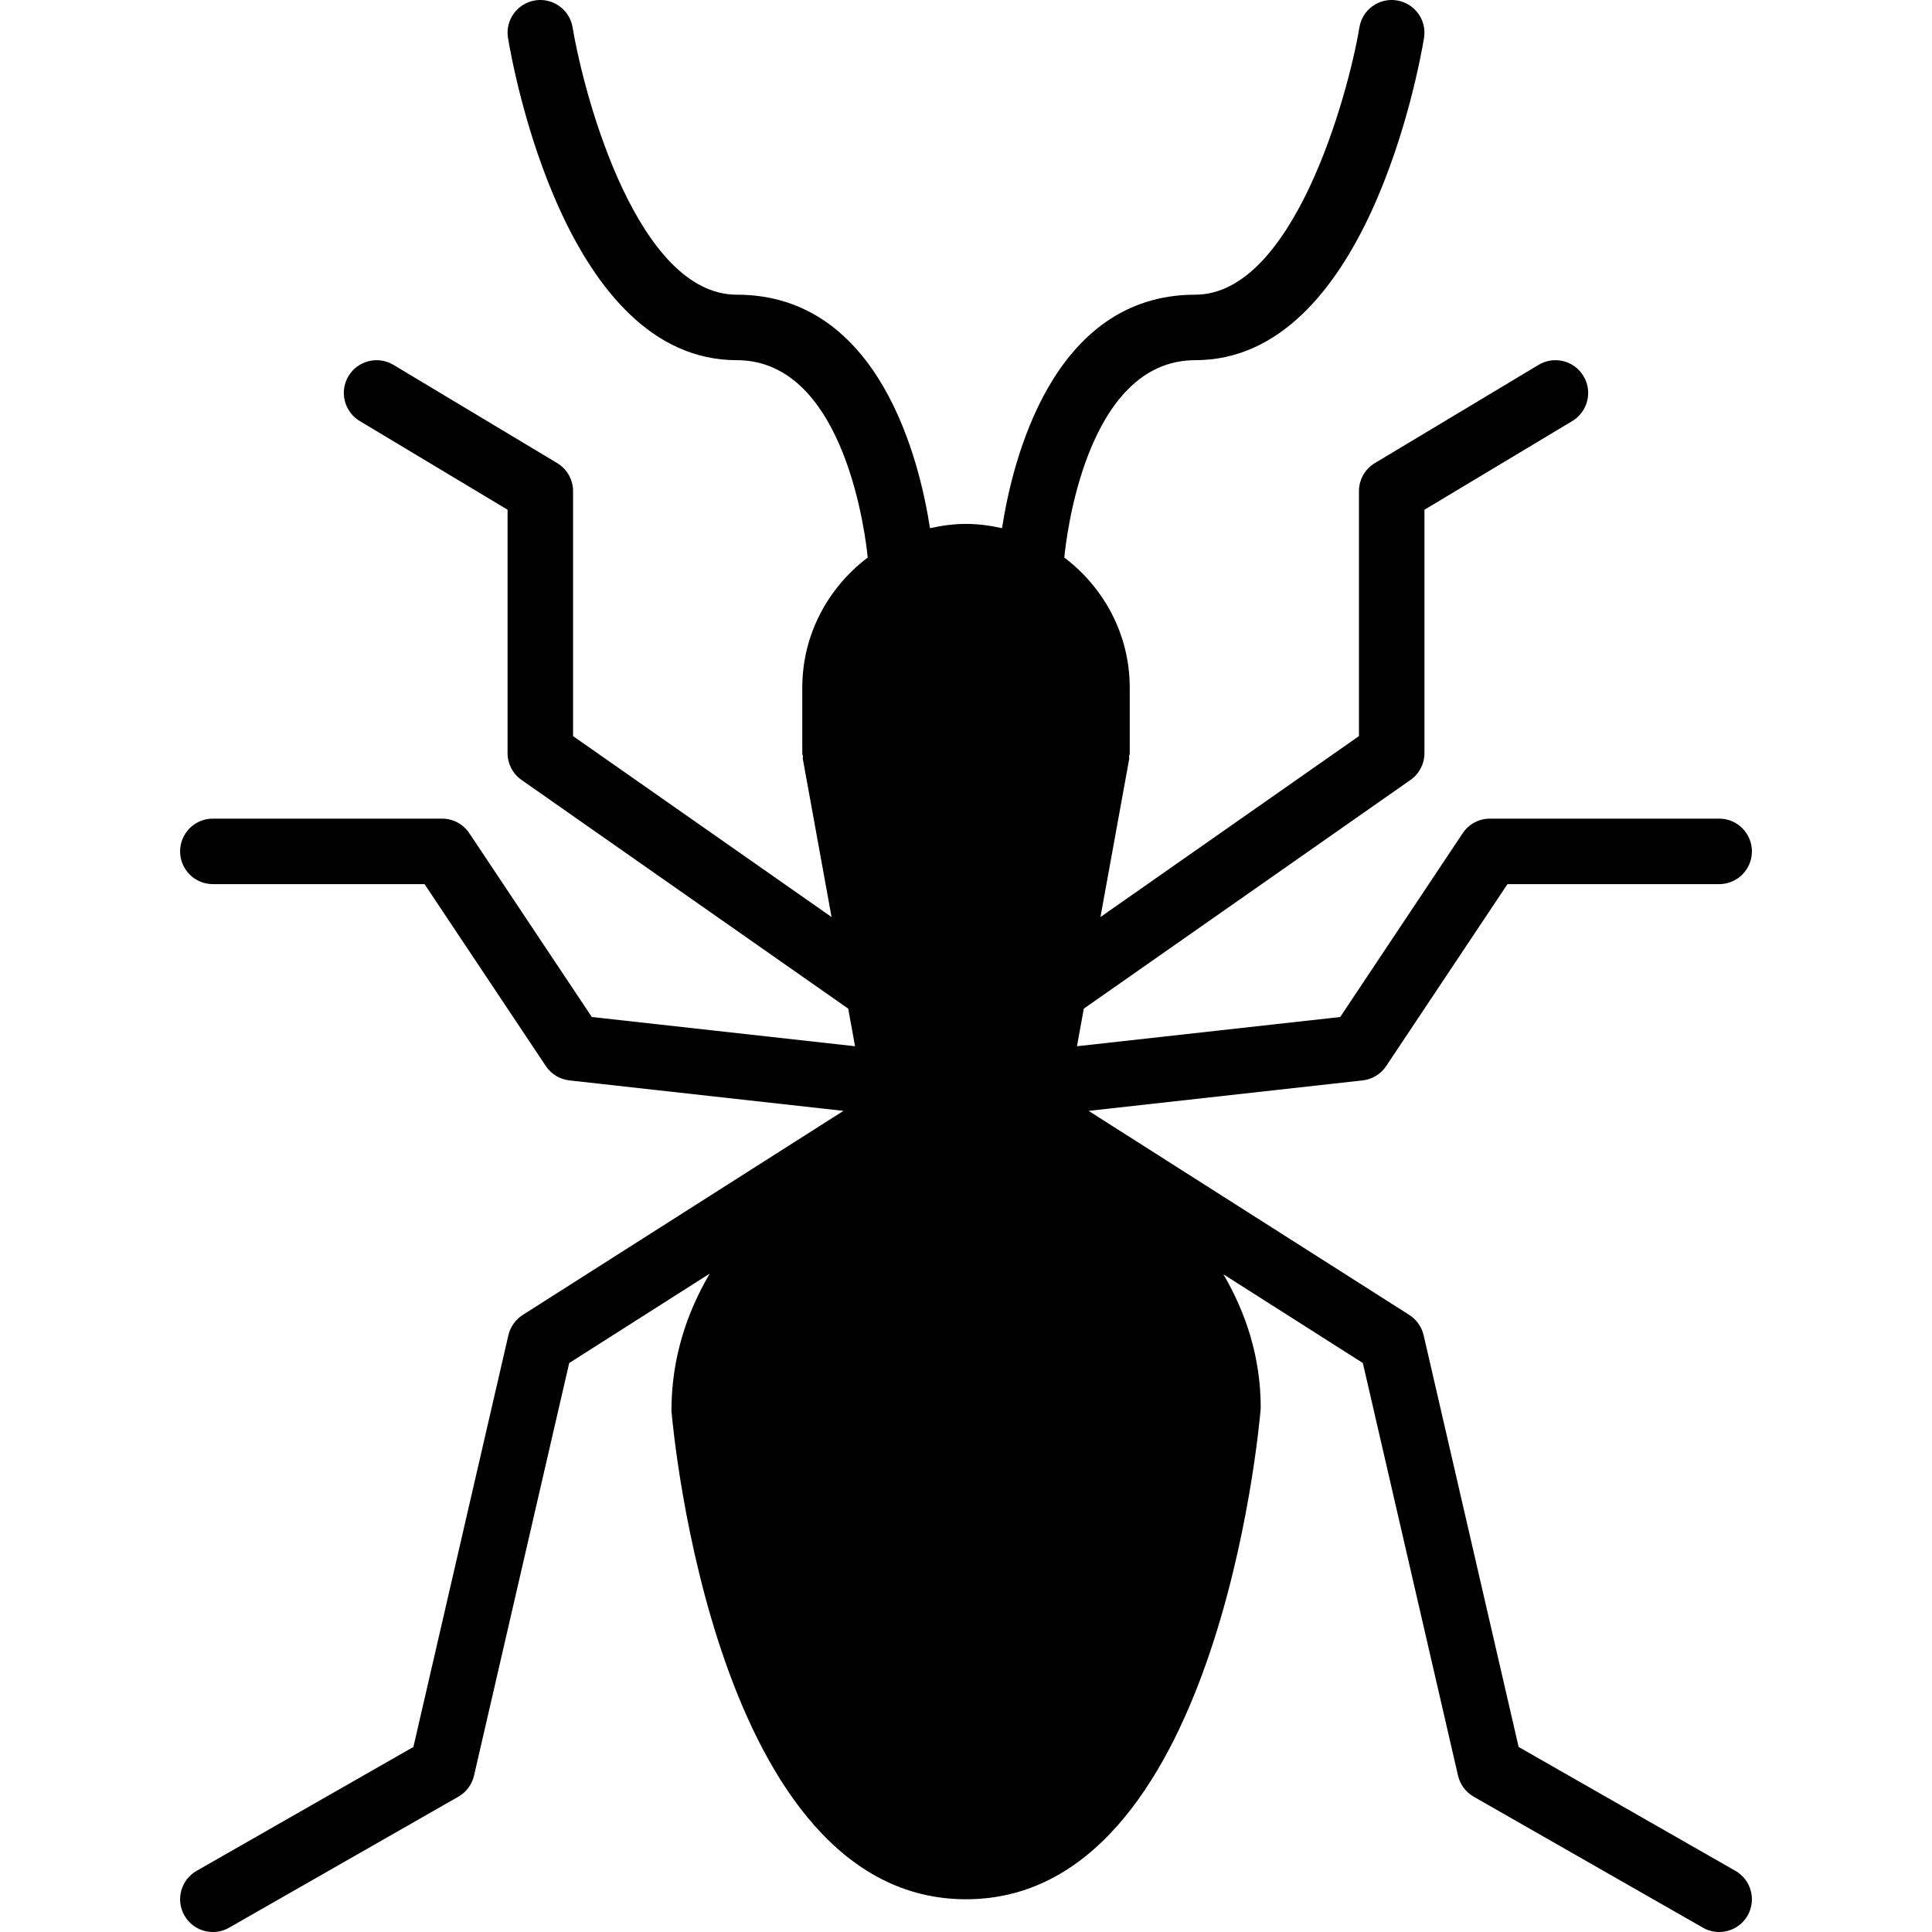 <?xml version="1.0" encoding="iso-8859-1"?>
<!-- Uploaded to: SVG Repo, www.svgrepo.com, Generator: SVG Repo Mixer Tools -->
<svg fill="#000000" height="800px" width="800px" version="1.1" id="Layer_1" xmlns="http://www.w3.org/2000/svg" xmlns:xlink="http://www.w3.org/1999/xlink" 
	 viewBox="0 0 511.998 511.998" xml:space="preserve">
<g>
	<g>
		<path d="M459.899,495.788l-57.448-32.829l-25.175-109.117c-0.521-2.213-1.883-4.139-3.801-5.372l-84.992-54.081l72.609-8.07
			c2.551-0.278,4.842-1.684,6.265-3.81l32.135-48.206h56.103c4.799,0,8.678-3.888,8.678-8.678s-3.879-8.678-8.678-8.678h-60.746
			c-2.898,0-5.615,1.449-7.22,3.862l-32.464,48.709l-69.762,7.749l1.814-9.962l86.571-60.607c2.326-1.623,3.705-4.278,3.705-7.107
			v-64.503l39.181-23.509c4.105-2.473,5.441-7.801,2.968-11.906c-2.465-4.113-7.784-5.45-11.906-2.977l-43.39,26.034
			c-2.612,1.562-4.209,4.391-4.209,7.437v64.911l-68.504,47.946l7.611-41.88c0.043-0.234-0.043-0.469-0.026-0.703
			c0.035-0.295,0.174-0.547,0.174-0.85v-17.356c0-14.11-6.873-26.546-17.339-34.478c0.391-4.226,5.493-52.302,34.695-52.302
			c45.099,0,59.166-76.618,60.624-85.348c0.79-4.729-2.404-9.199-7.133-9.988c-4.712-0.79-9.207,2.404-9.98,7.133
			c-3.072,18.38-17.642,70.847-43.511,70.847c-38.01,0-48.527,44.422-51.2,61.883c-3.081-0.694-6.257-1.137-9.546-1.137
			c-3.289,0-6.465,0.443-9.546,1.137c-2.673-17.46-13.191-61.883-51.2-61.883c-25.938,0-40.205-51.148-43.511-70.856
			c-0.798-4.729-5.268-7.906-9.988-7.125c-4.721,0.79-7.914,5.259-7.125,9.988c1.458,8.73,15.525,85.348,60.624,85.348
			c29.054,0,34.287,48.024,34.695,52.302c-10.466,7.932-17.339,20.367-17.339,34.478v17.356c0,0.304,0.139,0.555,0.174,0.85
			c0.017,0.234-0.069,0.469-0.026,0.703l7.611,41.88l-68.504-47.946v-64.911c0-3.046-1.605-5.875-4.209-7.437l-43.39-26.034
			c-4.122-2.473-9.442-1.137-11.915,2.977c-2.465,4.105-1.128,9.433,2.977,11.906l39.181,23.509v64.503
			c0,2.829,1.38,5.484,3.706,7.107l86.571,60.607l1.805,9.962l-69.753-7.749l-32.464-48.709c-1.614-2.412-4.322-3.862-7.22-3.862
			H56.408c-4.799,0-8.678,3.888-8.678,8.678s3.879,8.678,8.678,8.678h56.103l32.135,48.206c1.423,2.126,3.714,3.532,6.266,3.81
			l72.609,8.07l-84.992,54.081c-1.918,1.232-3.28,3.159-3.801,5.372l-25.175,109.117l-57.448,32.829
			c-4.165,2.378-5.615,7.68-3.228,11.837c1.597,2.803,4.521,4.374,7.541,4.374c1.458,0,2.942-0.365,4.296-1.146l60.746-34.712
			c2.1-1.198,3.61-3.22,4.157-5.58l25.227-109.351l37.246-23.7c-6.109,10.405-10.162,22.459-10.153,36.378
			c0.451,5.285,11.733,129.432,78.067,129.432c66.326,0,77.616-124.147,78.102-130.169c0-13.52-3.94-25.262-9.893-35.45
			l36.951,23.509l25.227,109.351c0.547,2.36,2.057,4.382,4.157,5.58l60.746,34.712c1.354,0.781,2.838,1.146,4.296,1.146
			c3.02,0,5.936-1.571,7.541-4.374C465.505,503.468,464.056,498.166,459.899,495.788z"/>
	</g>
</g>
</svg>